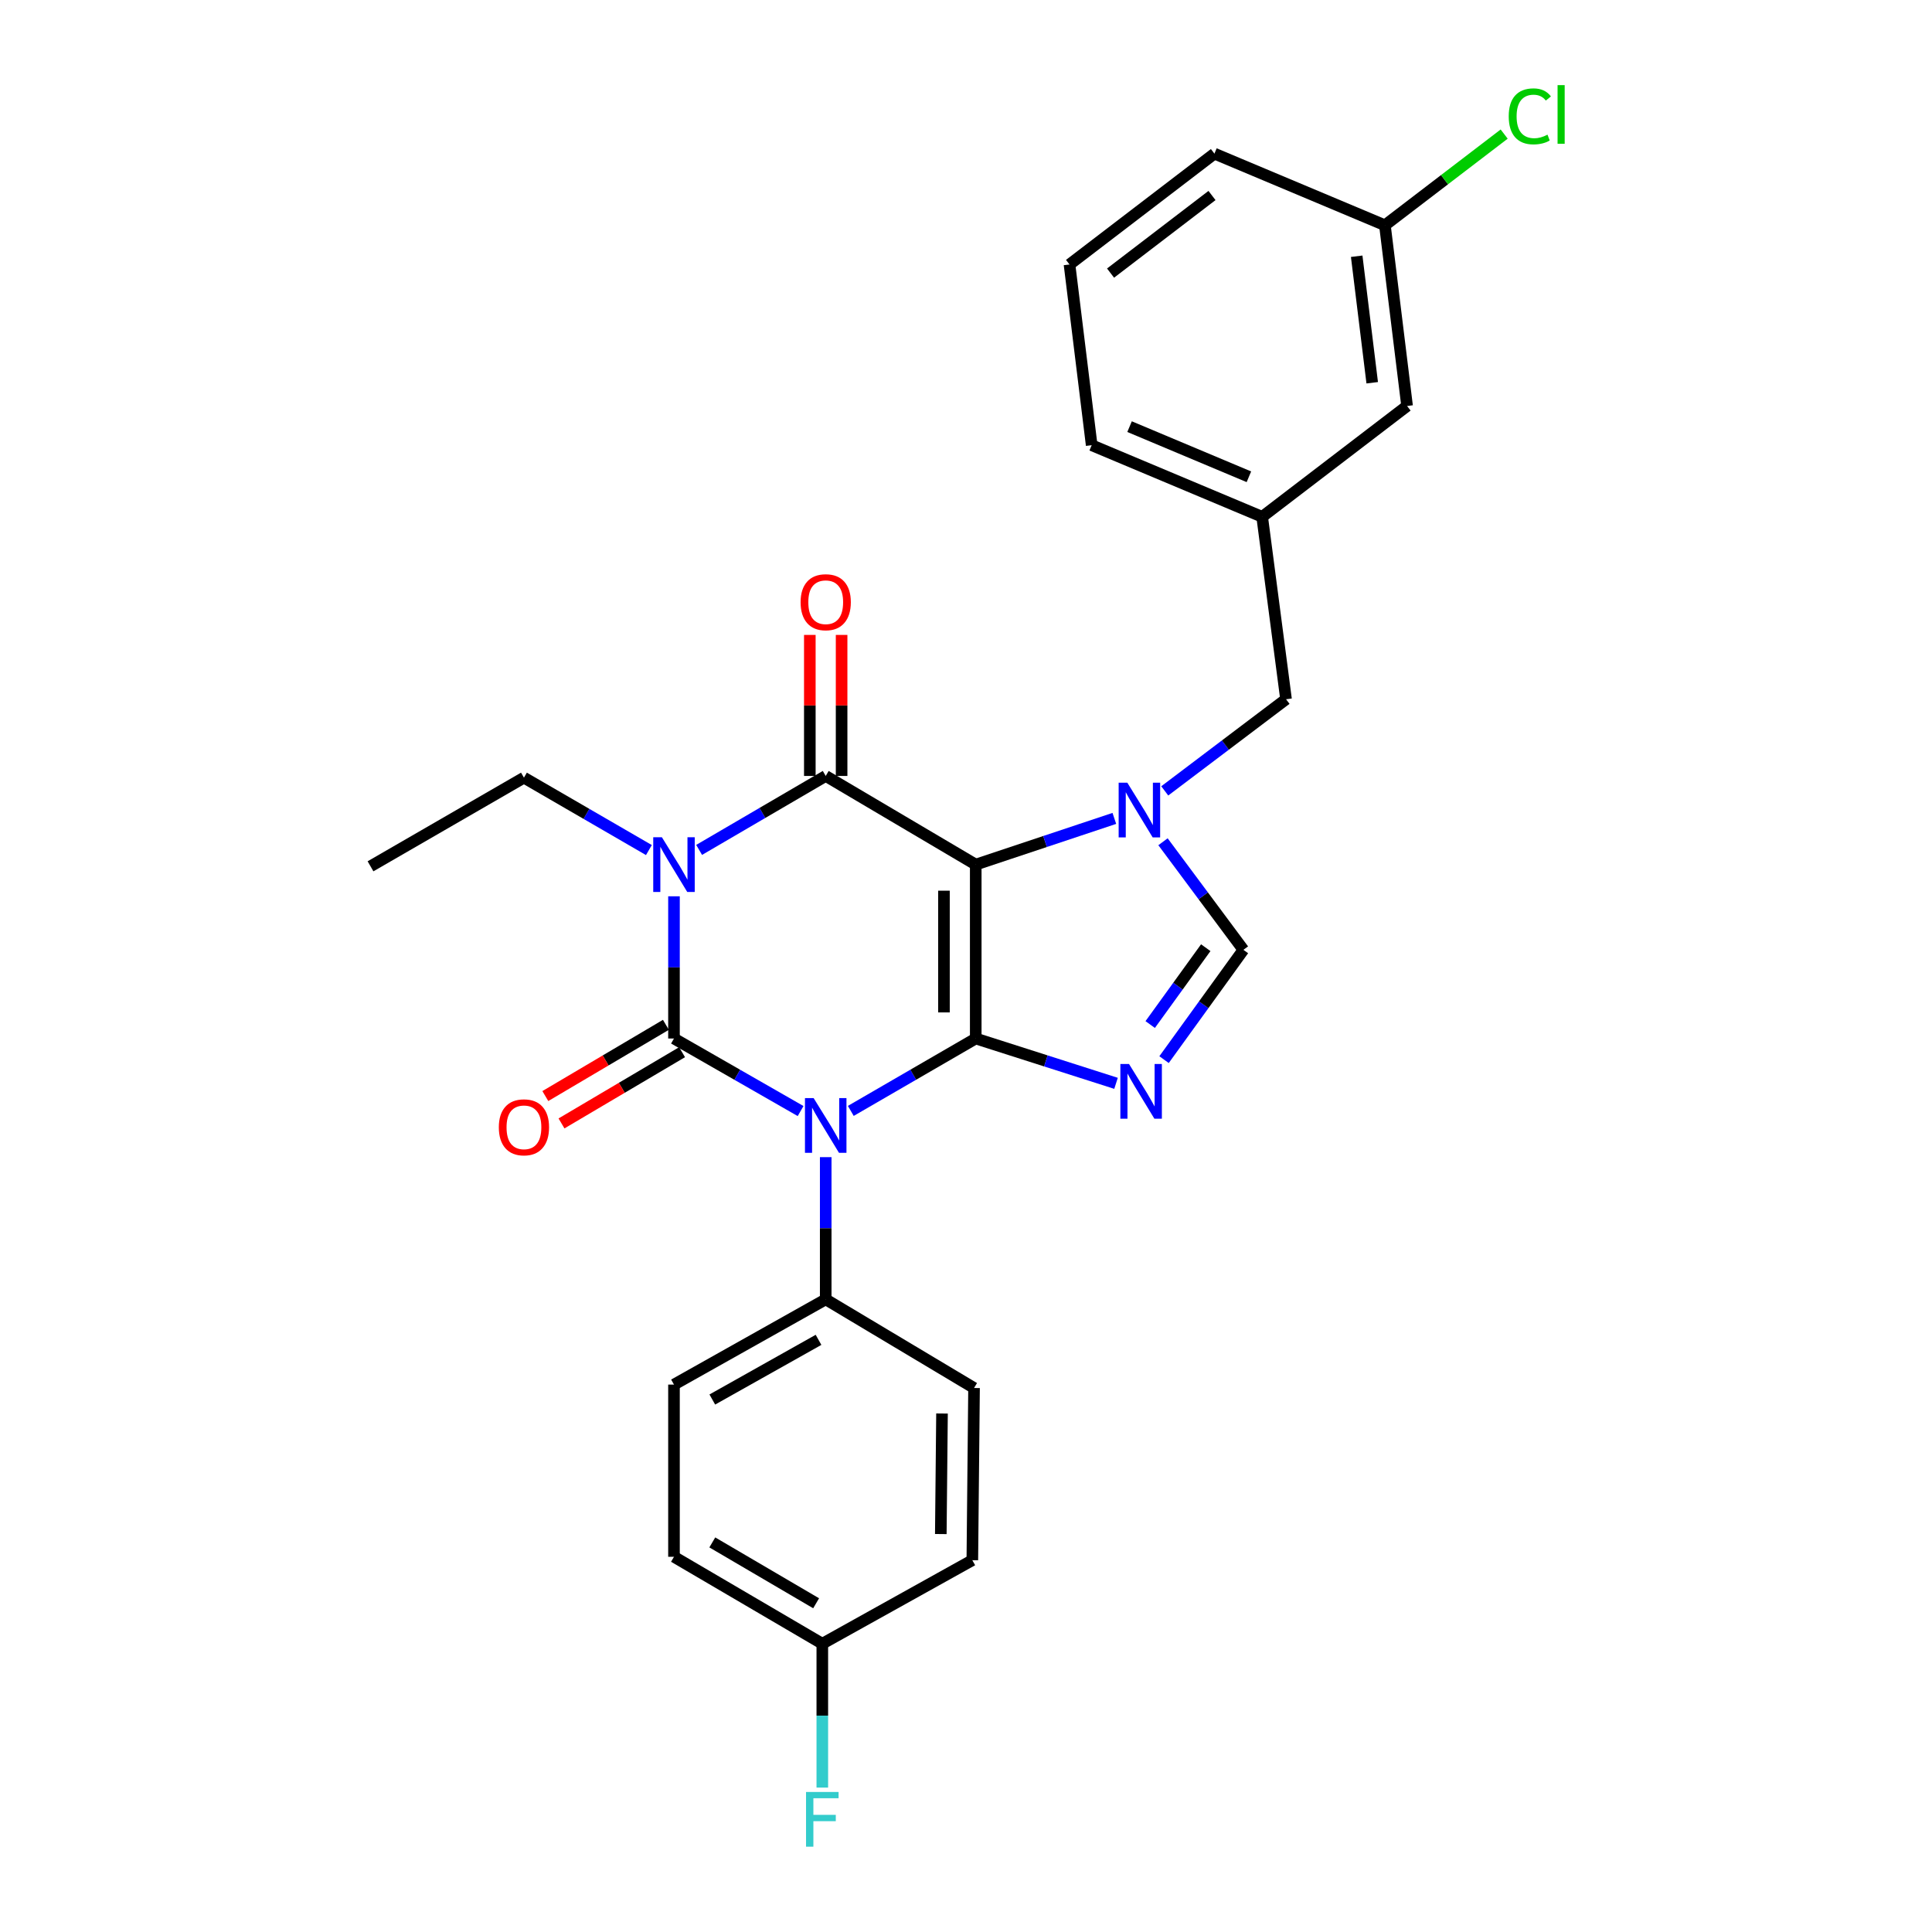 <?xml version='1.0' encoding='iso-8859-1'?>
<svg version='1.1' baseProfile='full'
              xmlns='http://www.w3.org/2000/svg'
                      xmlns:rdkit='http://www.rdkit.org/xml'
                      xmlns:xlink='http://www.w3.org/1999/xlink'
                  xml:space='preserve'
width='1000px' height='1000px' viewBox='0 0 1000 1000'>
<!-- END OF HEADER -->
<rect style='opacity:1.0;fill:#FFFFFF;stroke:none' width='1000' height='1000' x='0' y='0'> </rect>
<path class='bond-0' d='M 348.852,463.925 L 348.852,500.727' style='fill:none;fill-rule:evenodd;stroke:#0000FF;stroke-width:6px;stroke-linecap:butt;stroke-linejoin:miter;stroke-opacity:1' />
<path class='bond-0' d='M 348.852,500.727 L 348.852,537.529' style='fill:none;fill-rule:evenodd;stroke:#000000;stroke-width:6px;stroke-linecap:butt;stroke-linejoin:miter;stroke-opacity:1' />
<path class='bond-1' d='M 361.866,439.911 L 394.627,420.77' style='fill:none;fill-rule:evenodd;stroke:#0000FF;stroke-width:6px;stroke-linecap:butt;stroke-linejoin:miter;stroke-opacity:1' />
<path class='bond-1' d='M 394.627,420.77 L 427.389,401.629' style='fill:none;fill-rule:evenodd;stroke:#000000;stroke-width:6px;stroke-linecap:butt;stroke-linejoin:miter;stroke-opacity:1' />
<path class='bond-2' d='M 335.868,439.991 L 303.53,421.253' style='fill:none;fill-rule:evenodd;stroke:#0000FF;stroke-width:6px;stroke-linecap:butt;stroke-linejoin:miter;stroke-opacity:1' />
<path class='bond-2' d='M 303.53,421.253 L 271.192,402.516' style='fill:none;fill-rule:evenodd;stroke:#000000;stroke-width:6px;stroke-linecap:butt;stroke-linejoin:miter;stroke-opacity:1' />
<path class='bond-3' d='M 348.852,537.529 L 381.619,556.304' style='fill:none;fill-rule:evenodd;stroke:#000000;stroke-width:6px;stroke-linecap:butt;stroke-linejoin:miter;stroke-opacity:1' />
<path class='bond-3' d='M 381.619,556.304 L 414.386,575.078' style='fill:none;fill-rule:evenodd;stroke:#0000FF;stroke-width:6px;stroke-linecap:butt;stroke-linejoin:miter;stroke-opacity:1' />
<path class='bond-4' d='M 344.668,530.448 L 313.466,548.884' style='fill:none;fill-rule:evenodd;stroke:#000000;stroke-width:6px;stroke-linecap:butt;stroke-linejoin:miter;stroke-opacity:1' />
<path class='bond-4' d='M 313.466,548.884 L 282.263,567.32' style='fill:none;fill-rule:evenodd;stroke:#FF0000;stroke-width:6px;stroke-linecap:butt;stroke-linejoin:miter;stroke-opacity:1' />
<path class='bond-4' d='M 353.036,544.61 L 321.833,563.046' style='fill:none;fill-rule:evenodd;stroke:#000000;stroke-width:6px;stroke-linecap:butt;stroke-linejoin:miter;stroke-opacity:1' />
<path class='bond-4' d='M 321.833,563.046 L 290.631,581.482' style='fill:none;fill-rule:evenodd;stroke:#FF0000;stroke-width:6px;stroke-linecap:butt;stroke-linejoin:miter;stroke-opacity:1' />
<path class='bond-5' d='M 427.389,598.938 L 427.389,635.741' style='fill:none;fill-rule:evenodd;stroke:#0000FF;stroke-width:6px;stroke-linecap:butt;stroke-linejoin:miter;stroke-opacity:1' />
<path class='bond-5' d='M 427.389,635.741 L 427.389,672.543' style='fill:none;fill-rule:evenodd;stroke:#000000;stroke-width:6px;stroke-linecap:butt;stroke-linejoin:miter;stroke-opacity:1' />
<path class='bond-6' d='M 440.373,575.004 L 472.706,556.267' style='fill:none;fill-rule:evenodd;stroke:#0000FF;stroke-width:6px;stroke-linecap:butt;stroke-linejoin:miter;stroke-opacity:1' />
<path class='bond-6' d='M 472.706,556.267 L 505.04,537.529' style='fill:none;fill-rule:evenodd;stroke:#000000;stroke-width:6px;stroke-linecap:butt;stroke-linejoin:miter;stroke-opacity:1' />
<path class='bond-7' d='M 427.389,401.629 L 505.04,447.514' style='fill:none;fill-rule:evenodd;stroke:#000000;stroke-width:6px;stroke-linecap:butt;stroke-linejoin:miter;stroke-opacity:1' />
<path class='bond-8' d='M 435.614,401.629 L 435.614,365.131' style='fill:none;fill-rule:evenodd;stroke:#000000;stroke-width:6px;stroke-linecap:butt;stroke-linejoin:miter;stroke-opacity:1' />
<path class='bond-8' d='M 435.614,365.131 L 435.614,328.634' style='fill:none;fill-rule:evenodd;stroke:#FF0000;stroke-width:6px;stroke-linecap:butt;stroke-linejoin:miter;stroke-opacity:1' />
<path class='bond-8' d='M 419.164,401.629 L 419.164,365.131' style='fill:none;fill-rule:evenodd;stroke:#000000;stroke-width:6px;stroke-linecap:butt;stroke-linejoin:miter;stroke-opacity:1' />
<path class='bond-8' d='M 419.164,365.131 L 419.164,328.634' style='fill:none;fill-rule:evenodd;stroke:#FF0000;stroke-width:6px;stroke-linecap:butt;stroke-linejoin:miter;stroke-opacity:1' />
<path class='bond-9' d='M 728.304,210.139 L 716.826,116.597' style='fill:none;fill-rule:evenodd;stroke:#000000;stroke-width:6px;stroke-linecap:butt;stroke-linejoin:miter;stroke-opacity:1' />
<path class='bond-9' d='M 710.256,198.111 L 702.221,132.632' style='fill:none;fill-rule:evenodd;stroke:#000000;stroke-width:6px;stroke-linecap:butt;stroke-linejoin:miter;stroke-opacity:1' />
<path class='bond-10' d='M 728.304,210.139 L 653.295,267.502' style='fill:none;fill-rule:evenodd;stroke:#000000;stroke-width:6px;stroke-linecap:butt;stroke-linejoin:miter;stroke-opacity:1' />
<path class='bond-11' d='M 505.04,447.514 L 505.04,537.529' style='fill:none;fill-rule:evenodd;stroke:#000000;stroke-width:6px;stroke-linecap:butt;stroke-linejoin:miter;stroke-opacity:1' />
<path class='bond-11' d='M 488.59,461.017 L 488.59,524.027' style='fill:none;fill-rule:evenodd;stroke:#000000;stroke-width:6px;stroke-linecap:butt;stroke-linejoin:miter;stroke-opacity:1' />
<path class='bond-12' d='M 505.04,447.514 L 540.911,435.557' style='fill:none;fill-rule:evenodd;stroke:#000000;stroke-width:6px;stroke-linecap:butt;stroke-linejoin:miter;stroke-opacity:1' />
<path class='bond-12' d='M 540.911,435.557 L 576.782,423.6' style='fill:none;fill-rule:evenodd;stroke:#0000FF;stroke-width:6px;stroke-linecap:butt;stroke-linejoin:miter;stroke-opacity:1' />
<path class='bond-13' d='M 505.04,537.529 L 541.347,549.13' style='fill:none;fill-rule:evenodd;stroke:#000000;stroke-width:6px;stroke-linecap:butt;stroke-linejoin:miter;stroke-opacity:1' />
<path class='bond-13' d='M 541.347,549.13 L 577.654,560.732' style='fill:none;fill-rule:evenodd;stroke:#0000FF;stroke-width:6px;stroke-linecap:butt;stroke-linejoin:miter;stroke-opacity:1' />
<path class='bond-14' d='M 602.51,548.462 L 623.05,520.049' style='fill:none;fill-rule:evenodd;stroke:#0000FF;stroke-width:6px;stroke-linecap:butt;stroke-linejoin:miter;stroke-opacity:1' />
<path class='bond-14' d='M 623.05,520.049 L 643.59,491.635' style='fill:none;fill-rule:evenodd;stroke:#000000;stroke-width:6px;stroke-linecap:butt;stroke-linejoin:miter;stroke-opacity:1' />
<path class='bond-14' d='M 595.341,530.301 L 609.719,510.412' style='fill:none;fill-rule:evenodd;stroke:#0000FF;stroke-width:6px;stroke-linecap:butt;stroke-linejoin:miter;stroke-opacity:1' />
<path class='bond-14' d='M 609.719,510.412 L 624.097,490.522' style='fill:none;fill-rule:evenodd;stroke:#000000;stroke-width:6px;stroke-linecap:butt;stroke-linejoin:miter;stroke-opacity:1' />
<path class='bond-15' d='M 643.59,491.635 L 622.778,463.663' style='fill:none;fill-rule:evenodd;stroke:#000000;stroke-width:6px;stroke-linecap:butt;stroke-linejoin:miter;stroke-opacity:1' />
<path class='bond-15' d='M 622.778,463.663 L 601.967,435.691' style='fill:none;fill-rule:evenodd;stroke:#0000FF;stroke-width:6px;stroke-linecap:butt;stroke-linejoin:miter;stroke-opacity:1' />
<path class='bond-16' d='M 602.872,409.363 L 634.261,385.642' style='fill:none;fill-rule:evenodd;stroke:#0000FF;stroke-width:6px;stroke-linecap:butt;stroke-linejoin:miter;stroke-opacity:1' />
<path class='bond-16' d='M 634.261,385.642 L 665.65,361.922' style='fill:none;fill-rule:evenodd;stroke:#000000;stroke-width:6px;stroke-linecap:butt;stroke-linejoin:miter;stroke-opacity:1' />
<path class='bond-17' d='M 716.826,116.597 L 747.691,92.997' style='fill:none;fill-rule:evenodd;stroke:#000000;stroke-width:6px;stroke-linecap:butt;stroke-linejoin:miter;stroke-opacity:1' />
<path class='bond-17' d='M 747.691,92.997 L 778.555,69.398' style='fill:none;fill-rule:evenodd;stroke:#00CC00;stroke-width:6px;stroke-linecap:butt;stroke-linejoin:miter;stroke-opacity:1' />
<path class='bond-18' d='M 716.826,116.597 L 628.584,79.522' style='fill:none;fill-rule:evenodd;stroke:#000000;stroke-width:6px;stroke-linecap:butt;stroke-linejoin:miter;stroke-opacity:1' />
<path class='bond-19' d='M 271.192,402.516 L 191.778,448.401' style='fill:none;fill-rule:evenodd;stroke:#000000;stroke-width:6px;stroke-linecap:butt;stroke-linejoin:miter;stroke-opacity:1' />
<path class='bond-20' d='M 348.852,805.793 L 425.625,850.791' style='fill:none;fill-rule:evenodd;stroke:#000000;stroke-width:6px;stroke-linecap:butt;stroke-linejoin:miter;stroke-opacity:1' />
<path class='bond-20' d='M 368.686,798.351 L 422.427,829.85' style='fill:none;fill-rule:evenodd;stroke:#000000;stroke-width:6px;stroke-linecap:butt;stroke-linejoin:miter;stroke-opacity:1' />
<path class='bond-21' d='M 348.852,805.793 L 348.852,716.664' style='fill:none;fill-rule:evenodd;stroke:#000000;stroke-width:6px;stroke-linecap:butt;stroke-linejoin:miter;stroke-opacity:1' />
<path class='bond-22' d='M 425.625,850.791 L 503.276,807.556' style='fill:none;fill-rule:evenodd;stroke:#000000;stroke-width:6px;stroke-linecap:butt;stroke-linejoin:miter;stroke-opacity:1' />
<path class='bond-23' d='M 425.625,850.791 L 425.625,888.021' style='fill:none;fill-rule:evenodd;stroke:#000000;stroke-width:6px;stroke-linecap:butt;stroke-linejoin:miter;stroke-opacity:1' />
<path class='bond-23' d='M 425.625,888.021 L 425.625,925.251' style='fill:none;fill-rule:evenodd;stroke:#33CCCC;stroke-width:6px;stroke-linecap:butt;stroke-linejoin:miter;stroke-opacity:1' />
<path class='bond-24' d='M 503.276,807.556 L 504.162,718.428' style='fill:none;fill-rule:evenodd;stroke:#000000;stroke-width:6px;stroke-linecap:butt;stroke-linejoin:miter;stroke-opacity:1' />
<path class='bond-24' d='M 486.96,794.024 L 487.581,731.633' style='fill:none;fill-rule:evenodd;stroke:#000000;stroke-width:6px;stroke-linecap:butt;stroke-linejoin:miter;stroke-opacity:1' />
<path class='bond-25' d='M 504.162,718.428 L 427.389,672.543' style='fill:none;fill-rule:evenodd;stroke:#000000;stroke-width:6px;stroke-linecap:butt;stroke-linejoin:miter;stroke-opacity:1' />
<path class='bond-26' d='M 427.389,672.543 L 348.852,716.664' style='fill:none;fill-rule:evenodd;stroke:#000000;stroke-width:6px;stroke-linecap:butt;stroke-linejoin:miter;stroke-opacity:1' />
<path class='bond-26' d='M 423.665,693.502 L 368.689,724.387' style='fill:none;fill-rule:evenodd;stroke:#000000;stroke-width:6px;stroke-linecap:butt;stroke-linejoin:miter;stroke-opacity:1' />
<path class='bond-27' d='M 653.295,267.502 L 665.65,361.922' style='fill:none;fill-rule:evenodd;stroke:#000000;stroke-width:6px;stroke-linecap:butt;stroke-linejoin:miter;stroke-opacity:1' />
<path class='bond-28' d='M 653.295,267.502 L 565.053,230.436' style='fill:none;fill-rule:evenodd;stroke:#000000;stroke-width:6px;stroke-linecap:butt;stroke-linejoin:miter;stroke-opacity:1' />
<path class='bond-28' d='M 646.429,246.777 L 584.659,220.83' style='fill:none;fill-rule:evenodd;stroke:#000000;stroke-width:6px;stroke-linecap:butt;stroke-linejoin:miter;stroke-opacity:1' />
<path class='bond-29' d='M 553.575,136.894 L 565.053,230.436' style='fill:none;fill-rule:evenodd;stroke:#000000;stroke-width:6px;stroke-linecap:butt;stroke-linejoin:miter;stroke-opacity:1' />
<path class='bond-30' d='M 553.575,136.894 L 628.584,79.522' style='fill:none;fill-rule:evenodd;stroke:#000000;stroke-width:6px;stroke-linecap:butt;stroke-linejoin:miter;stroke-opacity:1' />
<path class='bond-30' d='M 574.82,141.354 L 627.326,101.193' style='fill:none;fill-rule:evenodd;stroke:#000000;stroke-width:6px;stroke-linecap:butt;stroke-linejoin:miter;stroke-opacity:1' />
<path  class='atom-0' d='M 342.592 433.354
L 351.872 448.354
Q 352.792 449.834, 354.272 452.514
Q 355.752 455.194, 355.832 455.354
L 355.832 433.354
L 359.592 433.354
L 359.592 461.674
L 355.712 461.674
L 345.752 445.274
Q 344.592 443.354, 343.352 441.154
Q 342.152 438.954, 341.792 438.274
L 341.792 461.674
L 338.112 461.674
L 338.112 433.354
L 342.592 433.354
' fill='#0000FF'/>
<path  class='atom-2' d='M 421.129 568.368
L 430.409 583.368
Q 431.329 584.848, 432.809 587.528
Q 434.289 590.208, 434.369 590.368
L 434.369 568.368
L 438.129 568.368
L 438.129 596.688
L 434.249 596.688
L 424.289 580.288
Q 423.129 578.368, 421.889 576.168
Q 420.689 573.968, 420.329 573.288
L 420.329 596.688
L 416.649 596.688
L 416.649 568.368
L 421.129 568.368
' fill='#0000FF'/>
<path  class='atom-4' d='M 414.389 311.703
Q 414.389 304.903, 417.749 301.103
Q 421.109 297.303, 427.389 297.303
Q 433.669 297.303, 437.029 301.103
Q 440.389 304.903, 440.389 311.703
Q 440.389 318.583, 436.989 322.503
Q 433.589 326.383, 427.389 326.383
Q 421.149 326.383, 417.749 322.503
Q 414.389 318.623, 414.389 311.703
M 427.389 323.183
Q 431.709 323.183, 434.029 320.303
Q 436.389 317.383, 436.389 311.703
Q 436.389 306.143, 434.029 303.343
Q 431.709 300.503, 427.389 300.503
Q 423.069 300.503, 420.709 303.303
Q 418.389 306.103, 418.389 311.703
Q 418.389 317.423, 420.709 320.303
Q 423.069 323.183, 427.389 323.183
' fill='#FF0000'/>
<path  class='atom-5' d='M 258.192 583.494
Q 258.192 576.694, 261.552 572.894
Q 264.912 569.094, 271.192 569.094
Q 277.472 569.094, 280.832 572.894
Q 284.192 576.694, 284.192 583.494
Q 284.192 590.374, 280.792 594.294
Q 277.392 598.174, 271.192 598.174
Q 264.952 598.174, 261.552 594.294
Q 258.192 590.414, 258.192 583.494
M 271.192 594.974
Q 275.512 594.974, 277.832 592.094
Q 280.192 589.174, 280.192 583.494
Q 280.192 577.934, 277.832 575.134
Q 275.512 572.294, 271.192 572.294
Q 266.872 572.294, 264.512 575.094
Q 262.192 577.894, 262.192 583.494
Q 262.192 589.214, 264.512 592.094
Q 266.872 594.974, 271.192 594.974
' fill='#FF0000'/>
<path  class='atom-9' d='M 584.381 550.721
L 593.661 565.721
Q 594.581 567.201, 596.061 569.881
Q 597.541 572.561, 597.621 572.721
L 597.621 550.721
L 601.381 550.721
L 601.381 579.041
L 597.501 579.041
L 587.541 562.641
Q 586.381 560.721, 585.141 558.521
Q 583.941 556.321, 583.581 555.641
L 583.581 579.041
L 579.901 579.041
L 579.901 550.721
L 584.381 550.721
' fill='#0000FF'/>
<path  class='atom-11' d='M 583.494 405.116
L 592.774 420.116
Q 593.694 421.596, 595.174 424.276
Q 596.654 426.956, 596.734 427.116
L 596.734 405.116
L 600.494 405.116
L 600.494 433.436
L 596.614 433.436
L 586.654 417.036
Q 585.494 415.116, 584.254 412.916
Q 583.054 410.716, 582.694 410.036
L 582.694 433.436
L 579.014 433.436
L 579.014 405.116
L 583.494 405.116
' fill='#0000FF'/>
<path  class='atom-13' d='M 780.916 60.223
Q 780.916 53.183, 784.196 49.503
Q 787.516 45.783, 793.796 45.783
Q 799.636 45.783, 802.756 49.903
L 800.116 52.063
Q 797.836 49.063, 793.796 49.063
Q 789.516 49.063, 787.236 51.943
Q 784.996 54.783, 784.996 60.223
Q 784.996 65.823, 787.316 68.703
Q 789.676 71.583, 794.236 71.583
Q 797.356 71.583, 800.996 69.703
L 802.116 72.703
Q 800.636 73.663, 798.396 74.223
Q 796.156 74.783, 793.676 74.783
Q 787.516 74.783, 784.196 71.023
Q 780.916 67.263, 780.916 60.223
' fill='#00CC00'/>
<path  class='atom-13' d='M 806.196 44.063
L 809.876 44.063
L 809.876 74.423
L 806.196 74.423
L 806.196 44.063
' fill='#00CC00'/>
<path  class='atom-22' d='M 417.205 927.523
L 434.045 927.523
L 434.045 930.763
L 421.005 930.763
L 421.005 939.363
L 432.605 939.363
L 432.605 942.643
L 421.005 942.643
L 421.005 955.843
L 417.205 955.843
L 417.205 927.523
' fill='#33CCCC'/>
</svg>
